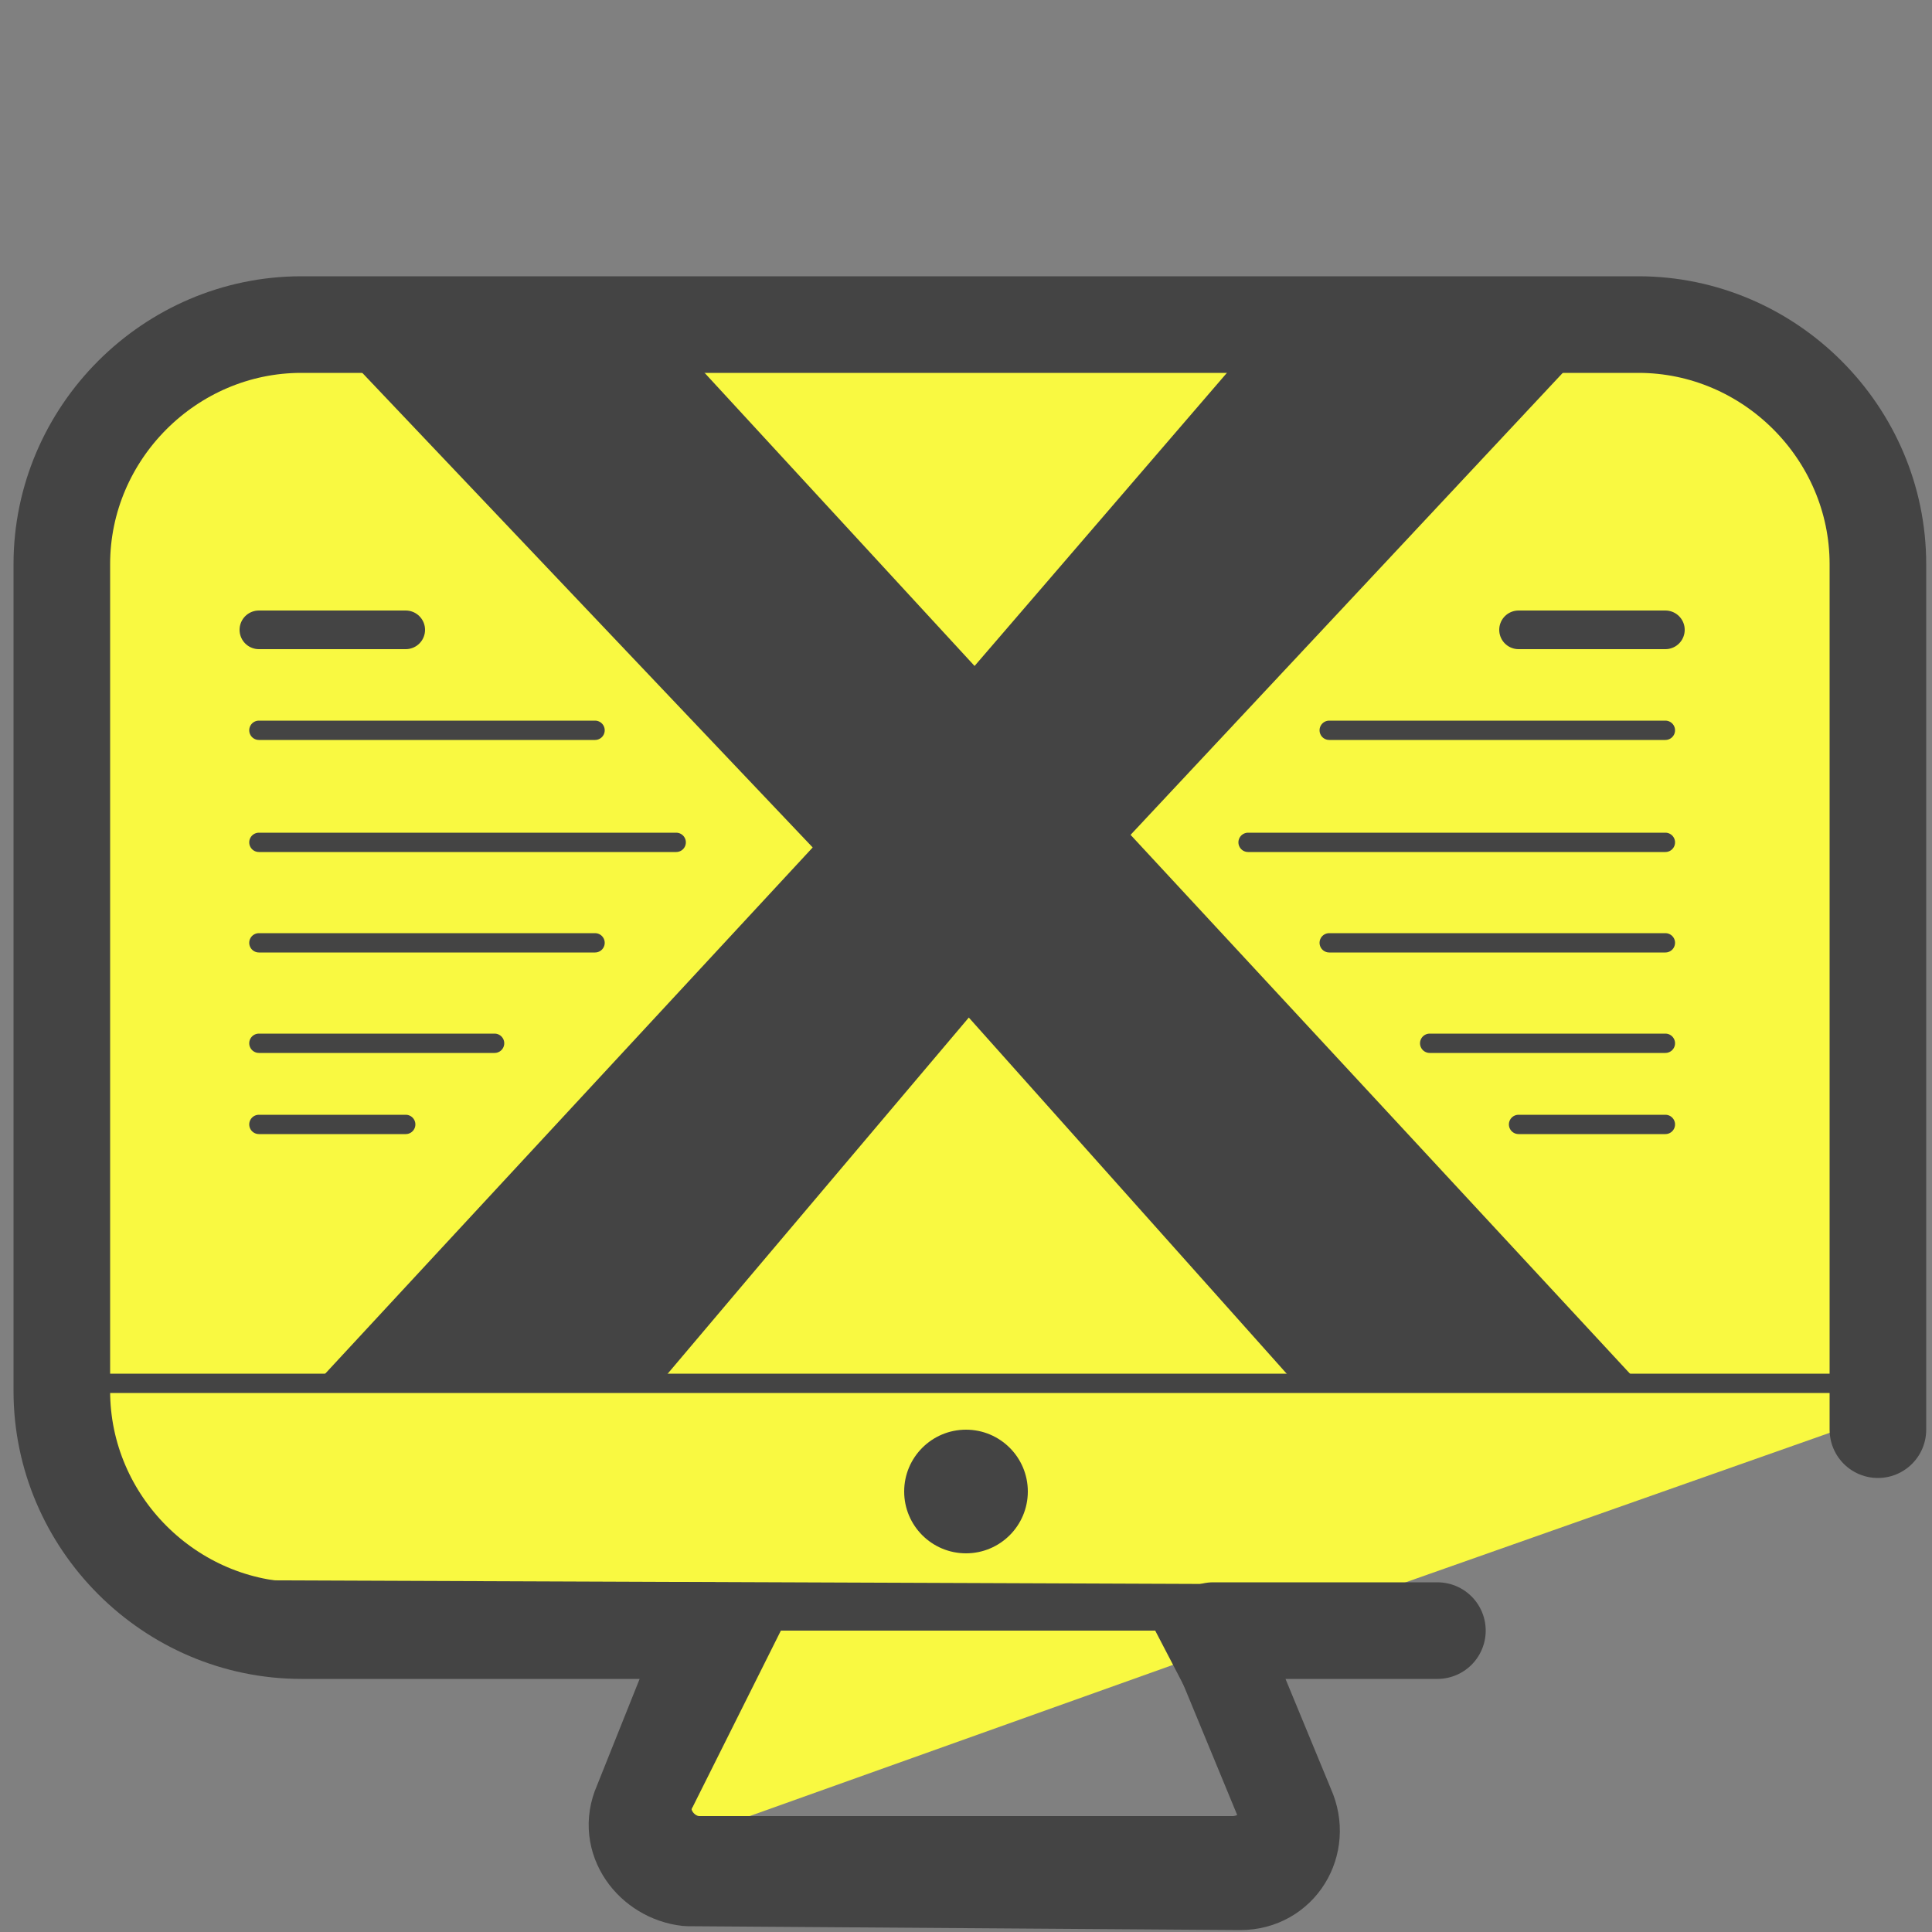 <svg xmlns="http://www.w3.org/2000/svg" id="Layer_1" x="0" y="0" version="1.1" viewBox="0 0 50 50" xml:space="preserve"><rect x="0" y="0" width="50" height="50" fill="#808080" stroke="none"/><style>.st3{fill:#444}.st6,.st7{stroke-linecap:round;stroke-linejoin:round;stroke-miterlimit:10;fill:#444;stroke:#444}.st7{stroke-width:.5}</style><path fill="#d1bd00" d="M29 20.5l7.8 2.4-6.7 4.7.1 8.2-6.6-4.9-7.7 2.7 2.6-7.8-4.9-6.6 8.2.1 4.7-6.7z"/><path fill="#f9f941" d="M44.6 8.5l-36.4.2c-2.9 0-6 .9-6 3.8v13.7l-.3 10.1c.4 6.3 7 6.5 15.2 6l.9 5.2L33.4 42 49 36.5l-.2-23.9-4.2-4.1z"/><path fill="none" stroke="#444" stroke-linecap="round" stroke-linejoin="round" stroke-miterlimit="10" d="M32.9 41.5l-25.7-.1c-2.6 0-5.5-2-5.5-4.6m30.2 10.7H18.1c-.5 0-.9-.6-.6-1l2.4-4.8h10.3l2.5 4.8c.1.5-.3 1-.8 1z"/><circle cx="25" cy="38.6" r="1.6" class="st3"/><path fill="none" stroke="#444" stroke-linecap="round" stroke-linejoin="round" stroke-miterlimit="10" stroke-width="2.5" d="M48.6 37V14.6c0-3.4-2.8-6.2-6.2-6.2H7.8c-3.4 0-6.2 2.8-6.2 6.2V36c0 3.4 2.8 6.2 6.2 6.2h10.6l-1.8 4.5c-.4.9.3 1.8 1.2 1.9l14.3.1c1 0 1.6-1 1.2-1.9l-1.9-4.6h5.8"/><path fill="none" stroke="#444" stroke-linecap="round" stroke-linejoin="round" stroke-miterlimit="10" stroke-width=".5" d="M2.7 35.8H48m-45.7 0h8.1"/><path d="M8 8.2h8.9l10.5 11.4L42.6 36h-8.9L22.9 23.9 8 8.2zm33.8 0L27.3 23.7 16.9 36H8l15.1-16.3L33 8.2h8.8z" class="st3"/><path d="M6.7 16.3h3.8" class="st6"/><path d="M6.7 29.1h3.8M6.7 27h6.1m-6.1-8.1h8.7m-8.7 5.5h8.7m-8.7-2.6h10.8" class="st7"/><path d="M43.1 16.3h-3.8" class="st6"/><path d="M43.1 29.1h-3.8m3.8-2.1H37m6.1-8.1h-8.7m8.7 5.5h-8.7m8.7-2.6H32.3" class="st7"/></svg>